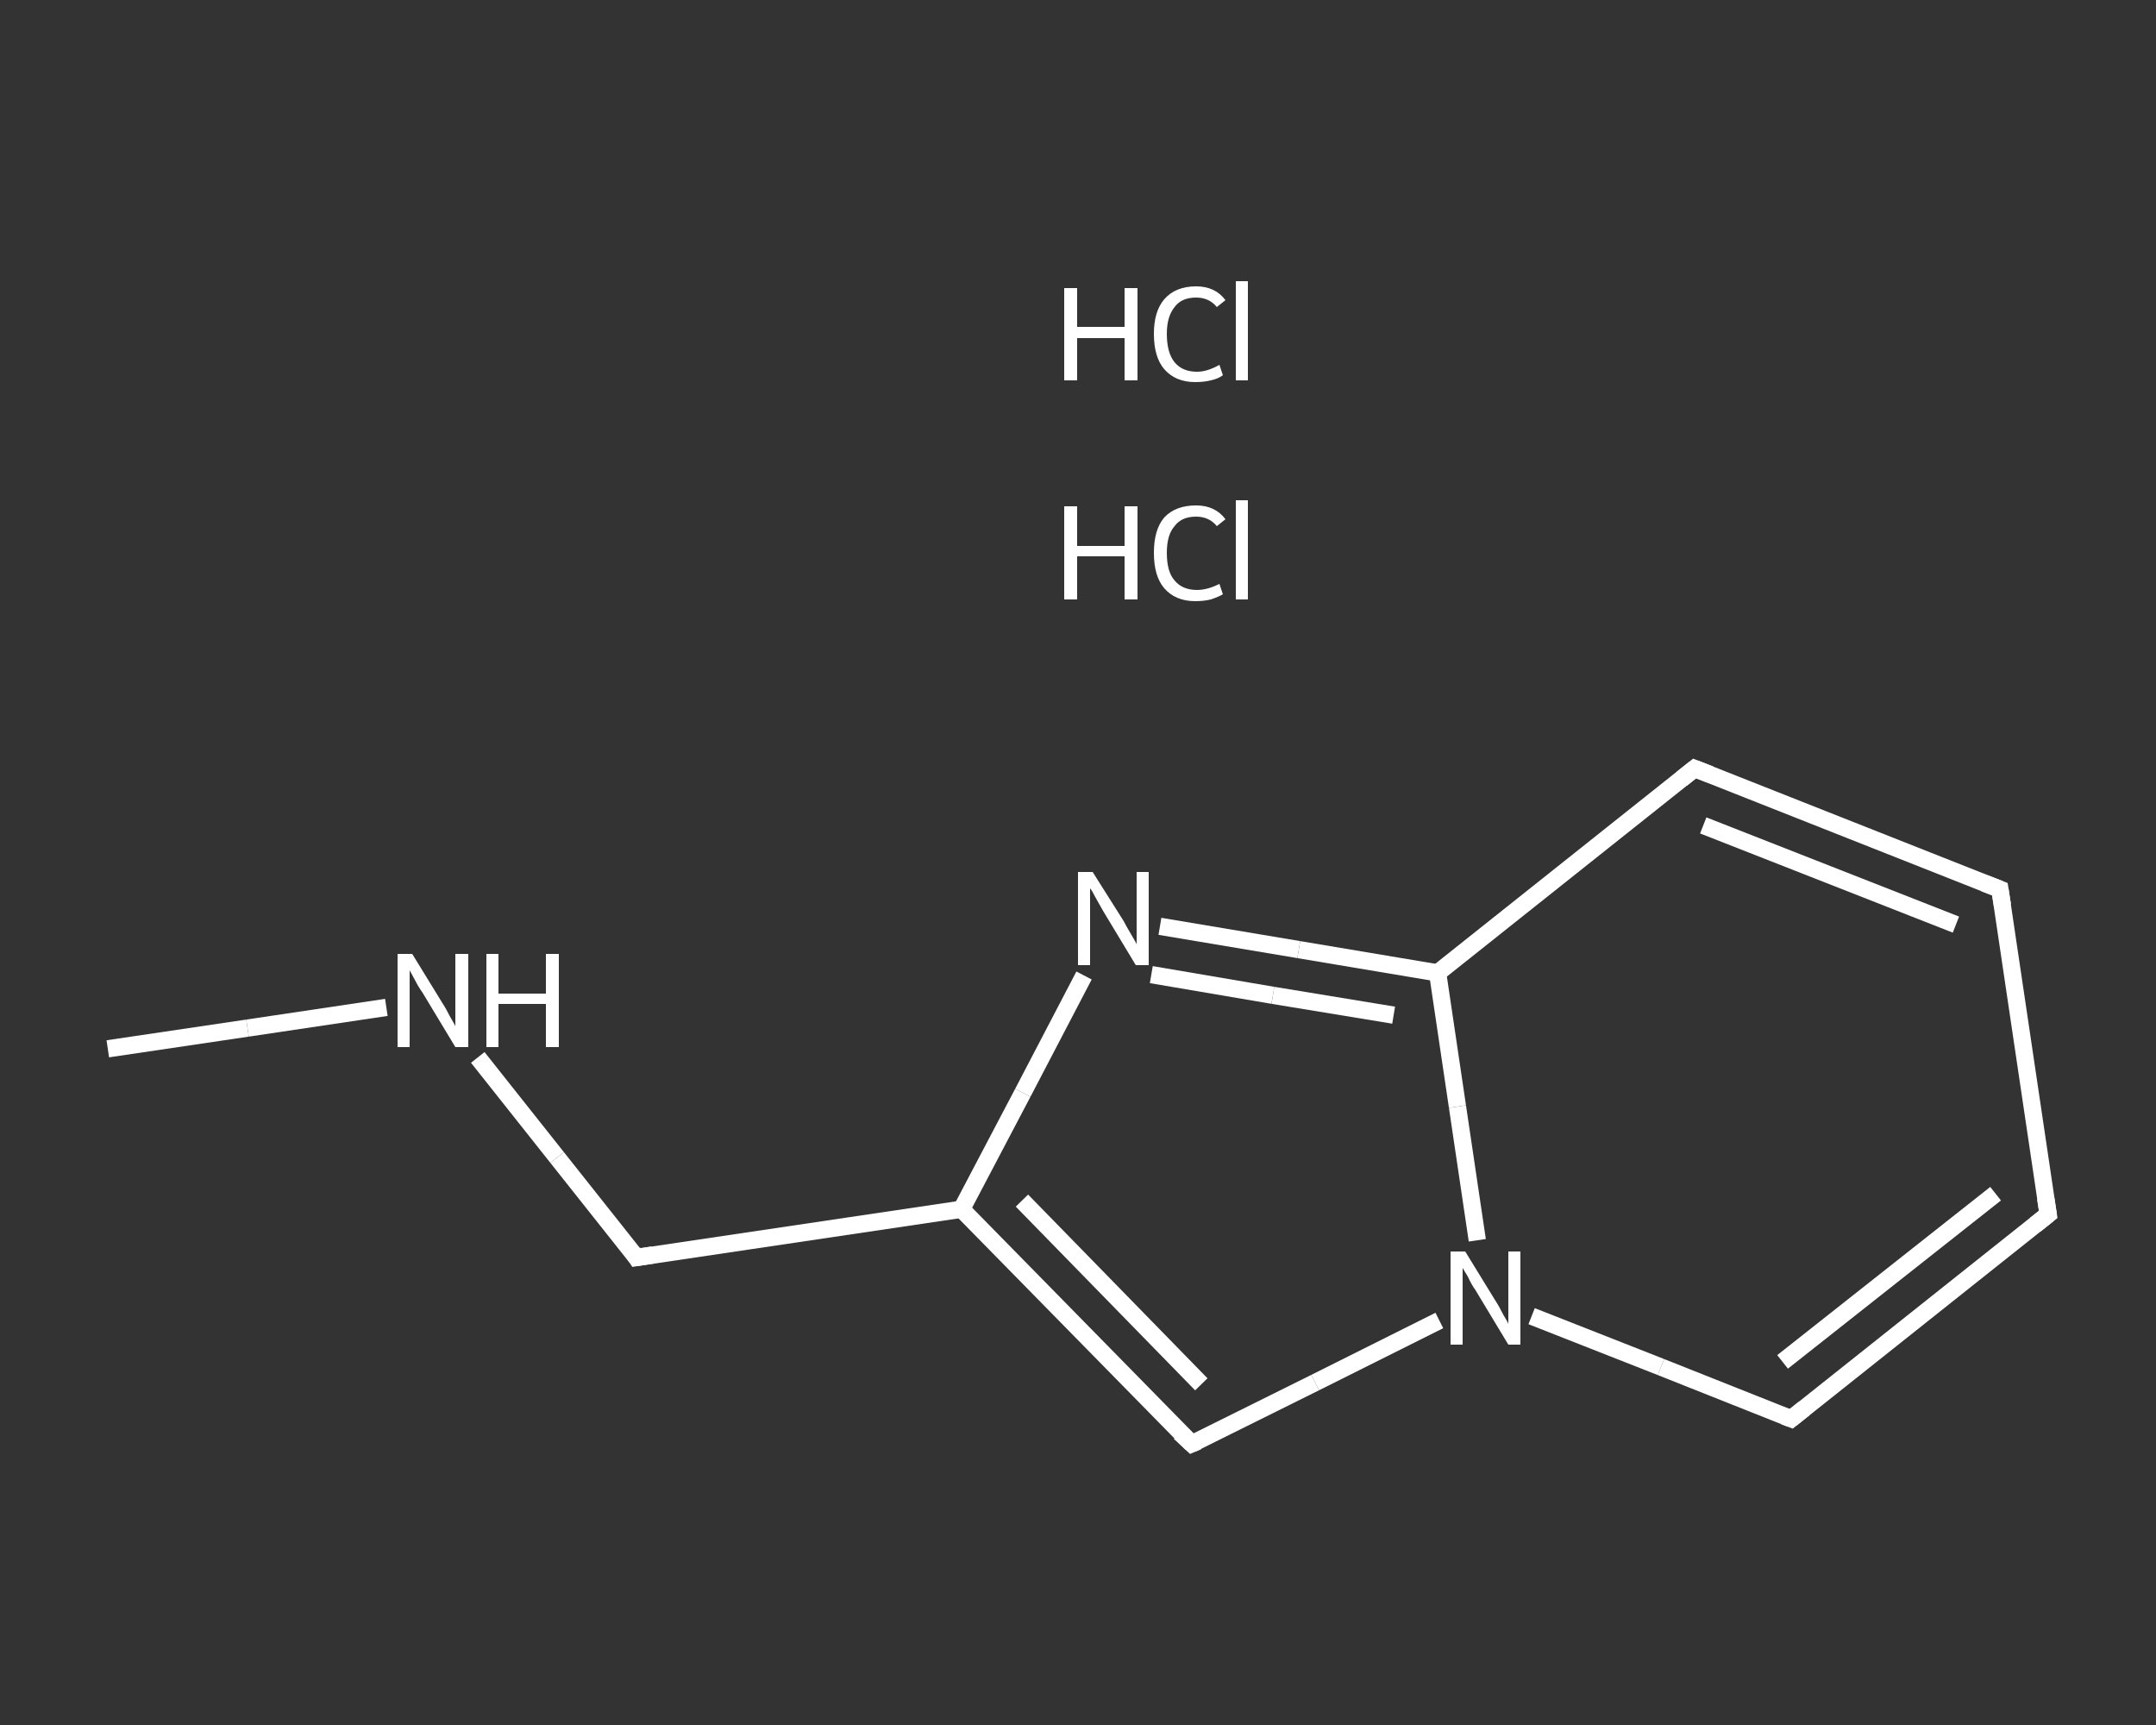 <?xml version='1.0' encoding='iso-8859-1'?>
<svg version='1.1' baseProfile='full'
              xmlns='http://www.w3.org/2000/svg'
                      xmlns:rdkit='http://www.rdkit.org/xml'
                      xmlns:xlink='http://www.w3.org/1999/xlink'
                  xml:space='preserve'
width='250px' height='200px' viewBox='0 0 250 200'>
<rect x="0" y="0" width="250" height="200" fill="#333333" stroke="none"/>
<!-- END OF HEADER -->
<rect style='opacity:1.0;fill:transparent;stroke:none' width='250.0' height='200.0' x='0.0' y='0.0'> </rect>
<path class='bond-0 atom-0 atom-1' d='M 12.5,121.6 L 28.7,119.2' style='fill:none;fill-rule:evenodd;stroke:#FFFFFF;stroke-width:2.0px;stroke-linecap:butt;stroke-linejoin:miter;stroke-opacity:1' />
<path class='bond-0 atom-0 atom-1' d='M 28.7,119.2 L 44.8,116.8' style='fill:none;fill-rule:evenodd;stroke:#FFFFFF;stroke-width:2.0px;stroke-linecap:butt;stroke-linejoin:miter;stroke-opacity:1' />
<path class='bond-1 atom-1 atom-2' d='M 55.4,122.6 L 64.6,134.2' style='fill:none;fill-rule:evenodd;stroke:#FFFFFF;stroke-width:2.0px;stroke-linecap:butt;stroke-linejoin:miter;stroke-opacity:1' />
<path class='bond-1 atom-1 atom-2' d='M 64.6,134.2 L 73.8,145.8' style='fill:none;fill-rule:evenodd;stroke:#FFFFFF;stroke-width:2.0px;stroke-linecap:butt;stroke-linejoin:miter;stroke-opacity:1' />
<path class='bond-2 atom-2 atom-3' d='M 73.8,145.8 L 111.5,140.2' style='fill:none;fill-rule:evenodd;stroke:#FFFFFF;stroke-width:2.0px;stroke-linecap:butt;stroke-linejoin:miter;stroke-opacity:1' />
<path class='bond-3 atom-3 atom-4' d='M 111.5,140.2 L 138.2,167.4' style='fill:none;fill-rule:evenodd;stroke:#FFFFFF;stroke-width:2.0px;stroke-linecap:butt;stroke-linejoin:miter;stroke-opacity:1' />
<path class='bond-3 atom-3 atom-4' d='M 118.5,139.2 L 139.3,160.5' style='fill:none;fill-rule:evenodd;stroke:#FFFFFF;stroke-width:2.0px;stroke-linecap:butt;stroke-linejoin:miter;stroke-opacity:1' />
<path class='bond-4 atom-4 atom-5' d='M 138.2,167.4 L 152.5,160.3' style='fill:none;fill-rule:evenodd;stroke:#FFFFFF;stroke-width:2.0px;stroke-linecap:butt;stroke-linejoin:miter;stroke-opacity:1' />
<path class='bond-4 atom-4 atom-5' d='M 152.5,160.3 L 166.9,153.1' style='fill:none;fill-rule:evenodd;stroke:#FFFFFF;stroke-width:2.0px;stroke-linecap:butt;stroke-linejoin:miter;stroke-opacity:1' />
<path class='bond-5 atom-5 atom-6' d='M 177.6,152.6 L 192.6,158.5' style='fill:none;fill-rule:evenodd;stroke:#FFFFFF;stroke-width:2.0px;stroke-linecap:butt;stroke-linejoin:miter;stroke-opacity:1' />
<path class='bond-5 atom-5 atom-6' d='M 192.6,158.5 L 207.7,164.5' style='fill:none;fill-rule:evenodd;stroke:#FFFFFF;stroke-width:2.0px;stroke-linecap:butt;stroke-linejoin:miter;stroke-opacity:1' />
<path class='bond-6 atom-6 atom-7' d='M 207.7,164.5 L 237.5,140.8' style='fill:none;fill-rule:evenodd;stroke:#FFFFFF;stroke-width:2.0px;stroke-linecap:butt;stroke-linejoin:miter;stroke-opacity:1' />
<path class='bond-6 atom-6 atom-7' d='M 206.7,157.9 L 231.4,138.4' style='fill:none;fill-rule:evenodd;stroke:#FFFFFF;stroke-width:2.0px;stroke-linecap:butt;stroke-linejoin:miter;stroke-opacity:1' />
<path class='bond-7 atom-7 atom-8' d='M 237.5,140.8 L 231.9,103.1' style='fill:none;fill-rule:evenodd;stroke:#FFFFFF;stroke-width:2.0px;stroke-linecap:butt;stroke-linejoin:miter;stroke-opacity:1' />
<path class='bond-8 atom-8 atom-9' d='M 231.9,103.1 L 196.5,89.1' style='fill:none;fill-rule:evenodd;stroke:#FFFFFF;stroke-width:2.0px;stroke-linecap:butt;stroke-linejoin:miter;stroke-opacity:1' />
<path class='bond-8 atom-8 atom-9' d='M 226.8,107.2 L 197.5,95.7' style='fill:none;fill-rule:evenodd;stroke:#FFFFFF;stroke-width:2.0px;stroke-linecap:butt;stroke-linejoin:miter;stroke-opacity:1' />
<path class='bond-9 atom-9 atom-10' d='M 196.5,89.1 L 166.7,112.8' style='fill:none;fill-rule:evenodd;stroke:#FFFFFF;stroke-width:2.0px;stroke-linecap:butt;stroke-linejoin:miter;stroke-opacity:1' />
<path class='bond-10 atom-10 atom-11' d='M 166.7,112.8 L 150.6,110.1' style='fill:none;fill-rule:evenodd;stroke:#FFFFFF;stroke-width:2.0px;stroke-linecap:butt;stroke-linejoin:miter;stroke-opacity:1' />
<path class='bond-10 atom-10 atom-11' d='M 150.6,110.1 L 134.5,107.4' style='fill:none;fill-rule:evenodd;stroke:#FFFFFF;stroke-width:2.0px;stroke-linecap:butt;stroke-linejoin:miter;stroke-opacity:1' />
<path class='bond-10 atom-10 atom-11' d='M 161.6,117.7 L 147.6,115.4' style='fill:none;fill-rule:evenodd;stroke:#FFFFFF;stroke-width:2.0px;stroke-linecap:butt;stroke-linejoin:miter;stroke-opacity:1' />
<path class='bond-10 atom-10 atom-11' d='M 147.6,115.4 L 133.5,113.0' style='fill:none;fill-rule:evenodd;stroke:#FFFFFF;stroke-width:2.0px;stroke-linecap:butt;stroke-linejoin:miter;stroke-opacity:1' />
<path class='bond-11 atom-11 atom-3' d='M 125.7,113.1 L 118.6,126.7' style='fill:none;fill-rule:evenodd;stroke:#FFFFFF;stroke-width:2.0px;stroke-linecap:butt;stroke-linejoin:miter;stroke-opacity:1' />
<path class='bond-11 atom-11 atom-3' d='M 118.6,126.7 L 111.5,140.2' style='fill:none;fill-rule:evenodd;stroke:#FFFFFF;stroke-width:2.0px;stroke-linecap:butt;stroke-linejoin:miter;stroke-opacity:1' />
<path class='bond-12 atom-10 atom-5' d='M 166.7,112.8 L 169.0,128.3' style='fill:none;fill-rule:evenodd;stroke:#FFFFFF;stroke-width:2.0px;stroke-linecap:butt;stroke-linejoin:miter;stroke-opacity:1' />
<path class='bond-12 atom-10 atom-5' d='M 169.0,128.3 L 171.3,143.8' style='fill:none;fill-rule:evenodd;stroke:#FFFFFF;stroke-width:2.0px;stroke-linecap:butt;stroke-linejoin:miter;stroke-opacity:1' />
<path d='M 73.4,145.2 L 73.8,145.8 L 75.7,145.5' style='fill:none;stroke:#FFFFFF;stroke-width:2.0px;stroke-linecap:butt;stroke-linejoin:miter;stroke-opacity:1;' />
<path d='M 136.8,166.1 L 138.2,167.4 L 138.9,167.1' style='fill:none;stroke:#FFFFFF;stroke-width:2.0px;stroke-linecap:butt;stroke-linejoin:miter;stroke-opacity:1;' />
<path d='M 206.9,164.2 L 207.7,164.5 L 209.2,163.3' style='fill:none;stroke:#FFFFFF;stroke-width:2.0px;stroke-linecap:butt;stroke-linejoin:miter;stroke-opacity:1;' />
<path d='M 236.0,142.0 L 237.5,140.8 L 237.2,138.9' style='fill:none;stroke:#FFFFFF;stroke-width:2.0px;stroke-linecap:butt;stroke-linejoin:miter;stroke-opacity:1;' />
<path d='M 232.2,105.0 L 231.9,103.1 L 230.1,102.4' style='fill:none;stroke:#FFFFFF;stroke-width:2.0px;stroke-linecap:butt;stroke-linejoin:miter;stroke-opacity:1;' />
<path d='M 198.3,89.8 L 196.5,89.1 L 195.0,90.3' style='fill:none;stroke:#FFFFFF;stroke-width:2.0px;stroke-linecap:butt;stroke-linejoin:miter;stroke-opacity:1;' />
<path class='atom-1' d='M 47.8 110.6
L 51.3 116.3
Q 51.7 116.9, 52.2 117.9
Q 52.8 118.9, 52.8 119.0
L 52.8 110.6
L 54.3 110.6
L 54.3 121.4
L 52.8 121.4
L 49.0 115.1
Q 48.5 114.4, 48.1 113.6
Q 47.6 112.7, 47.5 112.5
L 47.5 121.4
L 46.1 121.4
L 46.1 110.6
L 47.8 110.6
' fill='#FFFFFF'/>
<path class='atom-1' d='M 56.4 110.6
L 57.8 110.6
L 57.8 115.2
L 63.3 115.2
L 63.3 110.6
L 64.8 110.6
L 64.8 121.4
L 63.3 121.4
L 63.3 116.4
L 57.8 116.4
L 57.8 121.4
L 56.4 121.4
L 56.4 110.6
' fill='#FFFFFF'/>
<path class='atom-5' d='M 169.9 145.1
L 173.4 150.8
Q 173.8 151.4, 174.3 152.4
Q 174.9 153.4, 174.9 153.5
L 174.9 145.1
L 176.3 145.1
L 176.3 155.9
L 174.9 155.9
L 171.1 149.6
Q 170.6 148.9, 170.2 148.0
Q 169.7 147.2, 169.6 147.0
L 169.6 155.9
L 168.2 155.9
L 168.2 145.1
L 169.9 145.1
' fill='#FFFFFF'/>
<path class='atom-11' d='M 126.7 101.1
L 130.3 106.8
Q 130.6 107.4, 131.2 108.4
Q 131.8 109.4, 131.8 109.5
L 131.8 101.1
L 133.2 101.1
L 133.2 111.9
L 131.7 111.9
L 127.9 105.6
Q 127.5 104.9, 127.0 104.0
Q 126.6 103.2, 126.4 103.0
L 126.4 111.9
L 125.0 111.9
L 125.0 101.1
L 126.7 101.1
' fill='#FFFFFF'/>
<path class='atom-12' d='M 123.4 58.7
L 124.9 58.7
L 124.9 63.3
L 130.4 63.3
L 130.4 58.7
L 131.9 58.7
L 131.9 69.5
L 130.4 69.5
L 130.4 64.5
L 124.9 64.5
L 124.9 69.5
L 123.4 69.5
L 123.4 58.7
' fill='#FFFFFF'/>
<path class='atom-12' d='M 133.8 64.1
Q 133.8 61.4, 135.0 60.0
Q 136.3 58.6, 138.7 58.6
Q 140.9 58.6, 142.1 60.2
L 141.1 61.0
Q 140.2 59.9, 138.7 59.9
Q 137.0 59.9, 136.2 61.0
Q 135.3 62.0, 135.3 64.1
Q 135.3 66.3, 136.2 67.3
Q 137.1 68.4, 138.8 68.4
Q 140.0 68.4, 141.4 67.7
L 141.8 68.9
Q 141.3 69.2, 140.4 69.5
Q 139.6 69.7, 138.6 69.7
Q 136.3 69.7, 135.0 68.2
Q 133.8 66.8, 133.8 64.1
' fill='#FFFFFF'/>
<path class='atom-12' d='M 143.3 58.0
L 144.7 58.0
L 144.7 69.5
L 143.3 69.5
L 143.3 58.0
' fill='#FFFFFF'/>
<path class='atom-13' d='M 123.4 33.4
L 124.9 33.4
L 124.9 37.9
L 130.4 37.9
L 130.4 33.4
L 131.9 33.4
L 131.9 44.1
L 130.4 44.1
L 130.4 39.2
L 124.9 39.2
L 124.9 44.1
L 123.4 44.1
L 123.4 33.4
' fill='#FFFFFF'/>
<path class='atom-13' d='M 133.8 38.7
Q 133.8 36.1, 135.0 34.7
Q 136.3 33.2, 138.7 33.2
Q 140.9 33.2, 142.1 34.8
L 141.1 35.6
Q 140.2 34.5, 138.7 34.5
Q 137.0 34.5, 136.2 35.6
Q 135.3 36.7, 135.3 38.7
Q 135.3 40.9, 136.2 42.0
Q 137.1 43.1, 138.8 43.1
Q 140.0 43.1, 141.4 42.3
L 141.8 43.5
Q 141.3 43.9, 140.4 44.1
Q 139.6 44.3, 138.6 44.3
Q 136.3 44.3, 135.0 42.8
Q 133.8 41.4, 133.8 38.7
' fill='#FFFFFF'/>
<path class='atom-13' d='M 143.3 32.6
L 144.7 32.6
L 144.7 44.1
L 143.3 44.1
L 143.3 32.6
' fill='#FFFFFF'/>
</svg>
